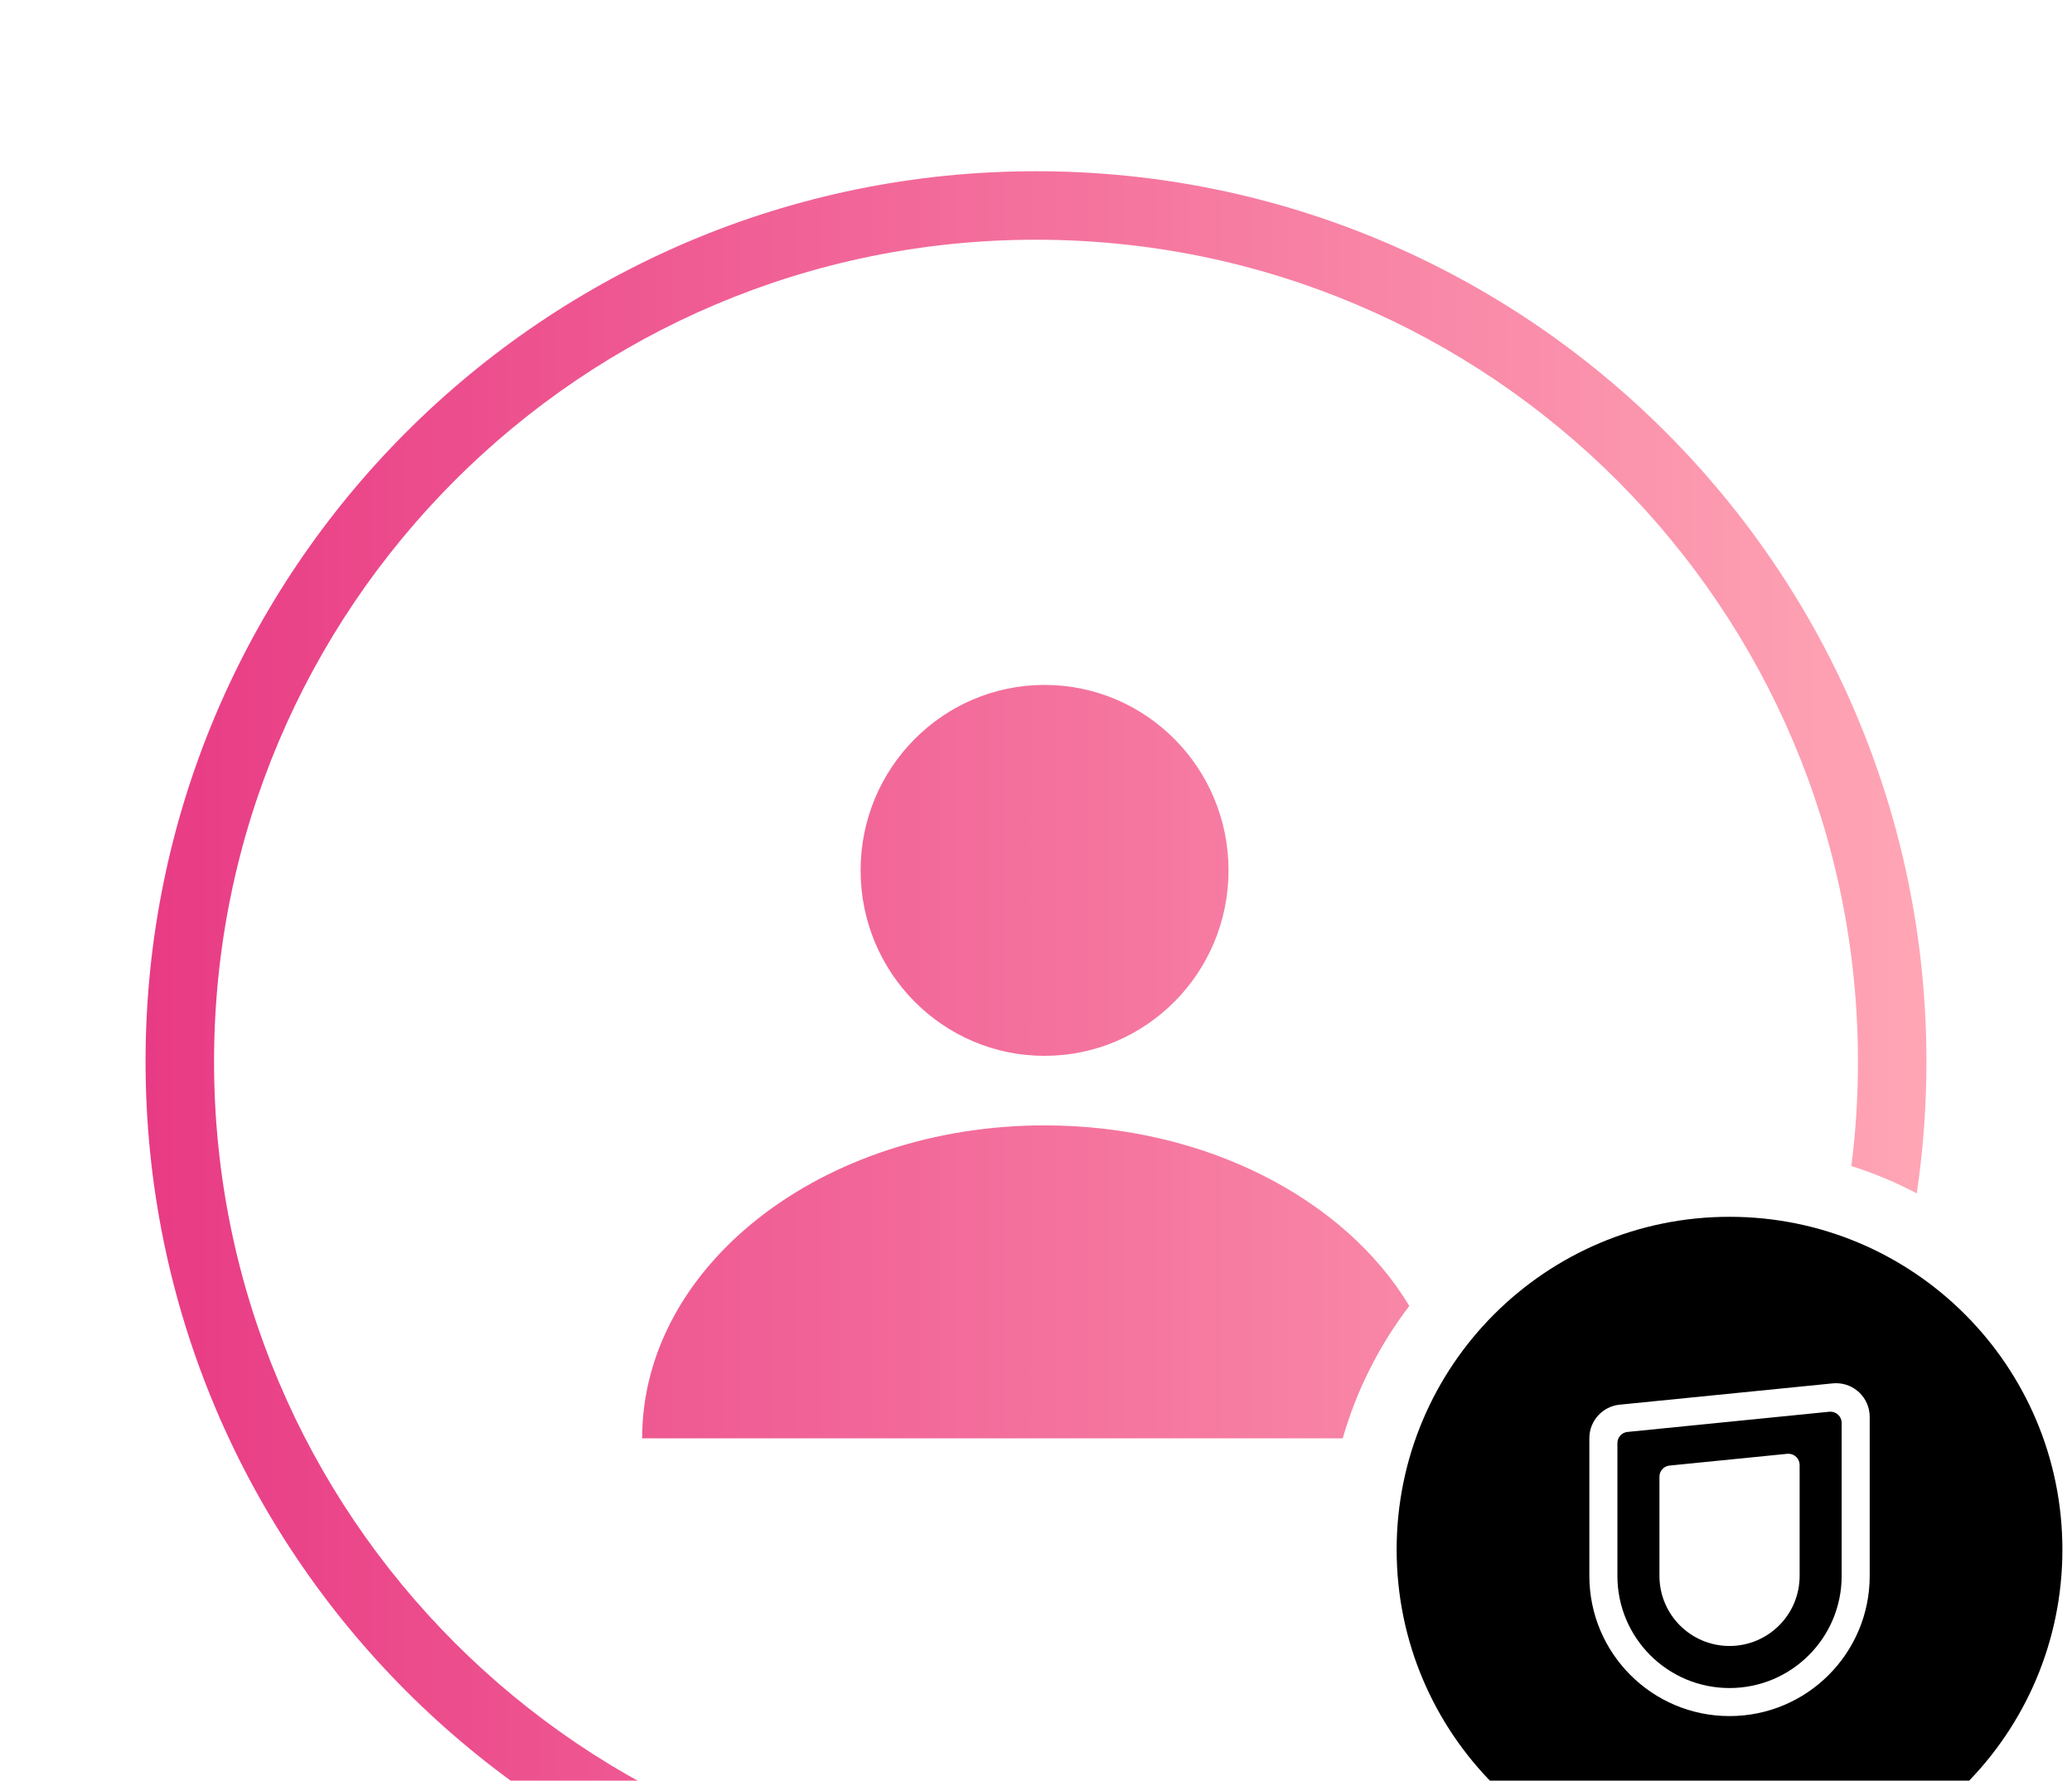 <?xml version="1.0" encoding="UTF-8"?>
<svg width="121px" height="104px" viewBox="0 0 121 104" version="1.1" xmlns="http://www.w3.org/2000/svg" xmlns:xlink="http://www.w3.org/1999/xlink">
    <title>plan_single_u_icon</title>
    <defs>
        <filter x="-10.0%" y="-24.9%" width="120.0%" height="150.1%" filterUnits="objectBoundingBox" id="filter-1">
            <feOffset dx="0" dy="10" in="SourceAlpha" result="shadowOffsetOuter1"></feOffset>
            <feGaussianBlur stdDeviation="20" in="shadowOffsetOuter1" result="shadowBlurOuter1"></feGaussianBlur>
            <feColorMatrix values="0 0 0 0 0   0 0 0 0 0   0 0 0 0 0  0 0 0 0.1 0" type="matrix" in="shadowBlurOuter1" result="shadowMatrixOuter1"></feColorMatrix>
            <feMerge>
                <feMergeNode in="shadowMatrixOuter1"></feMergeNode>
                <feMergeNode in="SourceGraphic"></feMergeNode>
            </feMerge>
        </filter>
        <linearGradient x1="0%" y1="50%" x2="99.404%" y2="50%" id="linearGradient-2">
            <stop stop-color="#E83A84" offset="0%"></stop>
            <stop stop-color="#FFA6B5" offset="100%"></stop>
        </linearGradient>
    </defs>
    <g id="Page-1" stroke="none" stroke-width="1" fill="none" fill-rule="evenodd">
        <g id="03_plan-and-fee_recorrection_deskop1440" transform="translate(-660, -482)">
            <g id="section1" transform="translate(80.5, 223)">
                <g id="1" transform="translate(160, 49)">
                    <g id="3タイプ" filter="url(#filter-1)" transform="translate(0, 115)">
                        <g id="シングルU-NEXT" transform="translate(325, 0)">
                            <g id="マーク" transform="translate(95, 95)">
                                <g id="Group" transform="translate(8, 0)">
                                    <path d="M52,0 C80.719,0 104,23.281 104,52 C104,54.615 103.807,57.184 103.435,59.695 C102.221,59.054 100.944,58.518 99.616,58.097 C99.87,56.101 100,54.066 100,52 C100,25.49 78.51,4 52,4 C25.49,4 4,25.49 4,52 C4,78.51 25.49,100 52,100 C59.859,100 67.276,98.111 73.823,94.764 C74.662,95.862 75.597,96.884 76.614,97.818 C69.287,101.762 60.905,104 52,104 C23.281,104 0,80.719 0,52 C0,23.281 23.281,0 52,0 Z M52.5,55.723 C61.925,55.723 70.055,60.039 73.8,66.268 C72.057,68.552 70.725,71.166 69.911,73.999 L29,74 C29,63.906 39.521,55.723 52.5,55.723 Z M52.5,30 C58.433,30 63.243,34.849 63.243,40.831 C63.243,46.812 58.433,51.662 52.5,51.662 C46.567,51.662 41.757,46.812 41.757,40.831 C41.757,34.849 46.567,30 52.5,30 Z" id="Combined-Shape" fill="url(#linearGradient-2)" fill-rule="nonzero"></path>
                                    <g id="Group-17" transform="translate(69, 57)">
                                        <path d="M42.939,23.5 C42.939,34.237 34.236,42.938 23.501,42.938 C12.765,42.938 4.061,34.237 4.061,23.5 C4.061,12.763 12.765,4.062 23.501,4.062 C34.236,4.062 42.939,12.763 42.939,23.5" id="Fill-13" fill="#000000"></path>
                                        <path d="M30.049,25.034 C30.049,28.651 27.117,31.583 23.5,31.583 C19.884,31.583 16.953,28.651 16.953,25.034 L16.953,17.278 C16.953,16.938 17.21,16.659 17.541,16.626 L29.328,15.446 C29.349,15.445 29.372,15.443 29.394,15.443 C29.756,15.443 30.049,15.737 30.049,16.099 L30.049,25.034 Z M29.721,13.78 C29.656,13.78 29.59,13.783 29.525,13.79 C29.525,13.79 17.084,15.034 17.084,15.034 C16.091,15.133 15.315,15.97 15.315,16.99 L15.315,25.034 C15.315,29.555 18.979,33.22 23.5,33.22 C28.02,33.22 31.686,29.555 31.686,25.034 L31.686,15.745 C31.686,14.659 30.807,13.78 29.721,13.78 L29.721,13.78 Z M26.938,17.9 C26.917,17.9 26.894,17.9 26.873,17.903 L19.998,18.59 C19.666,18.622 19.408,18.902 19.408,19.241 L19.408,25.034 C19.408,27.295 21.24,29.126 23.5,29.126 C25.761,29.126 27.594,27.295 27.594,25.034 L27.594,18.554 C27.594,18.192 27.3,17.9 26.938,17.9 L26.938,17.9 Z" id="Fill-15" fill="#FFFFFF"></path>
                                    </g>
                                </g>
                            </g>
                        </g>
                    </g>
                </g>
            </g>
        </g>
    </g>
</svg>